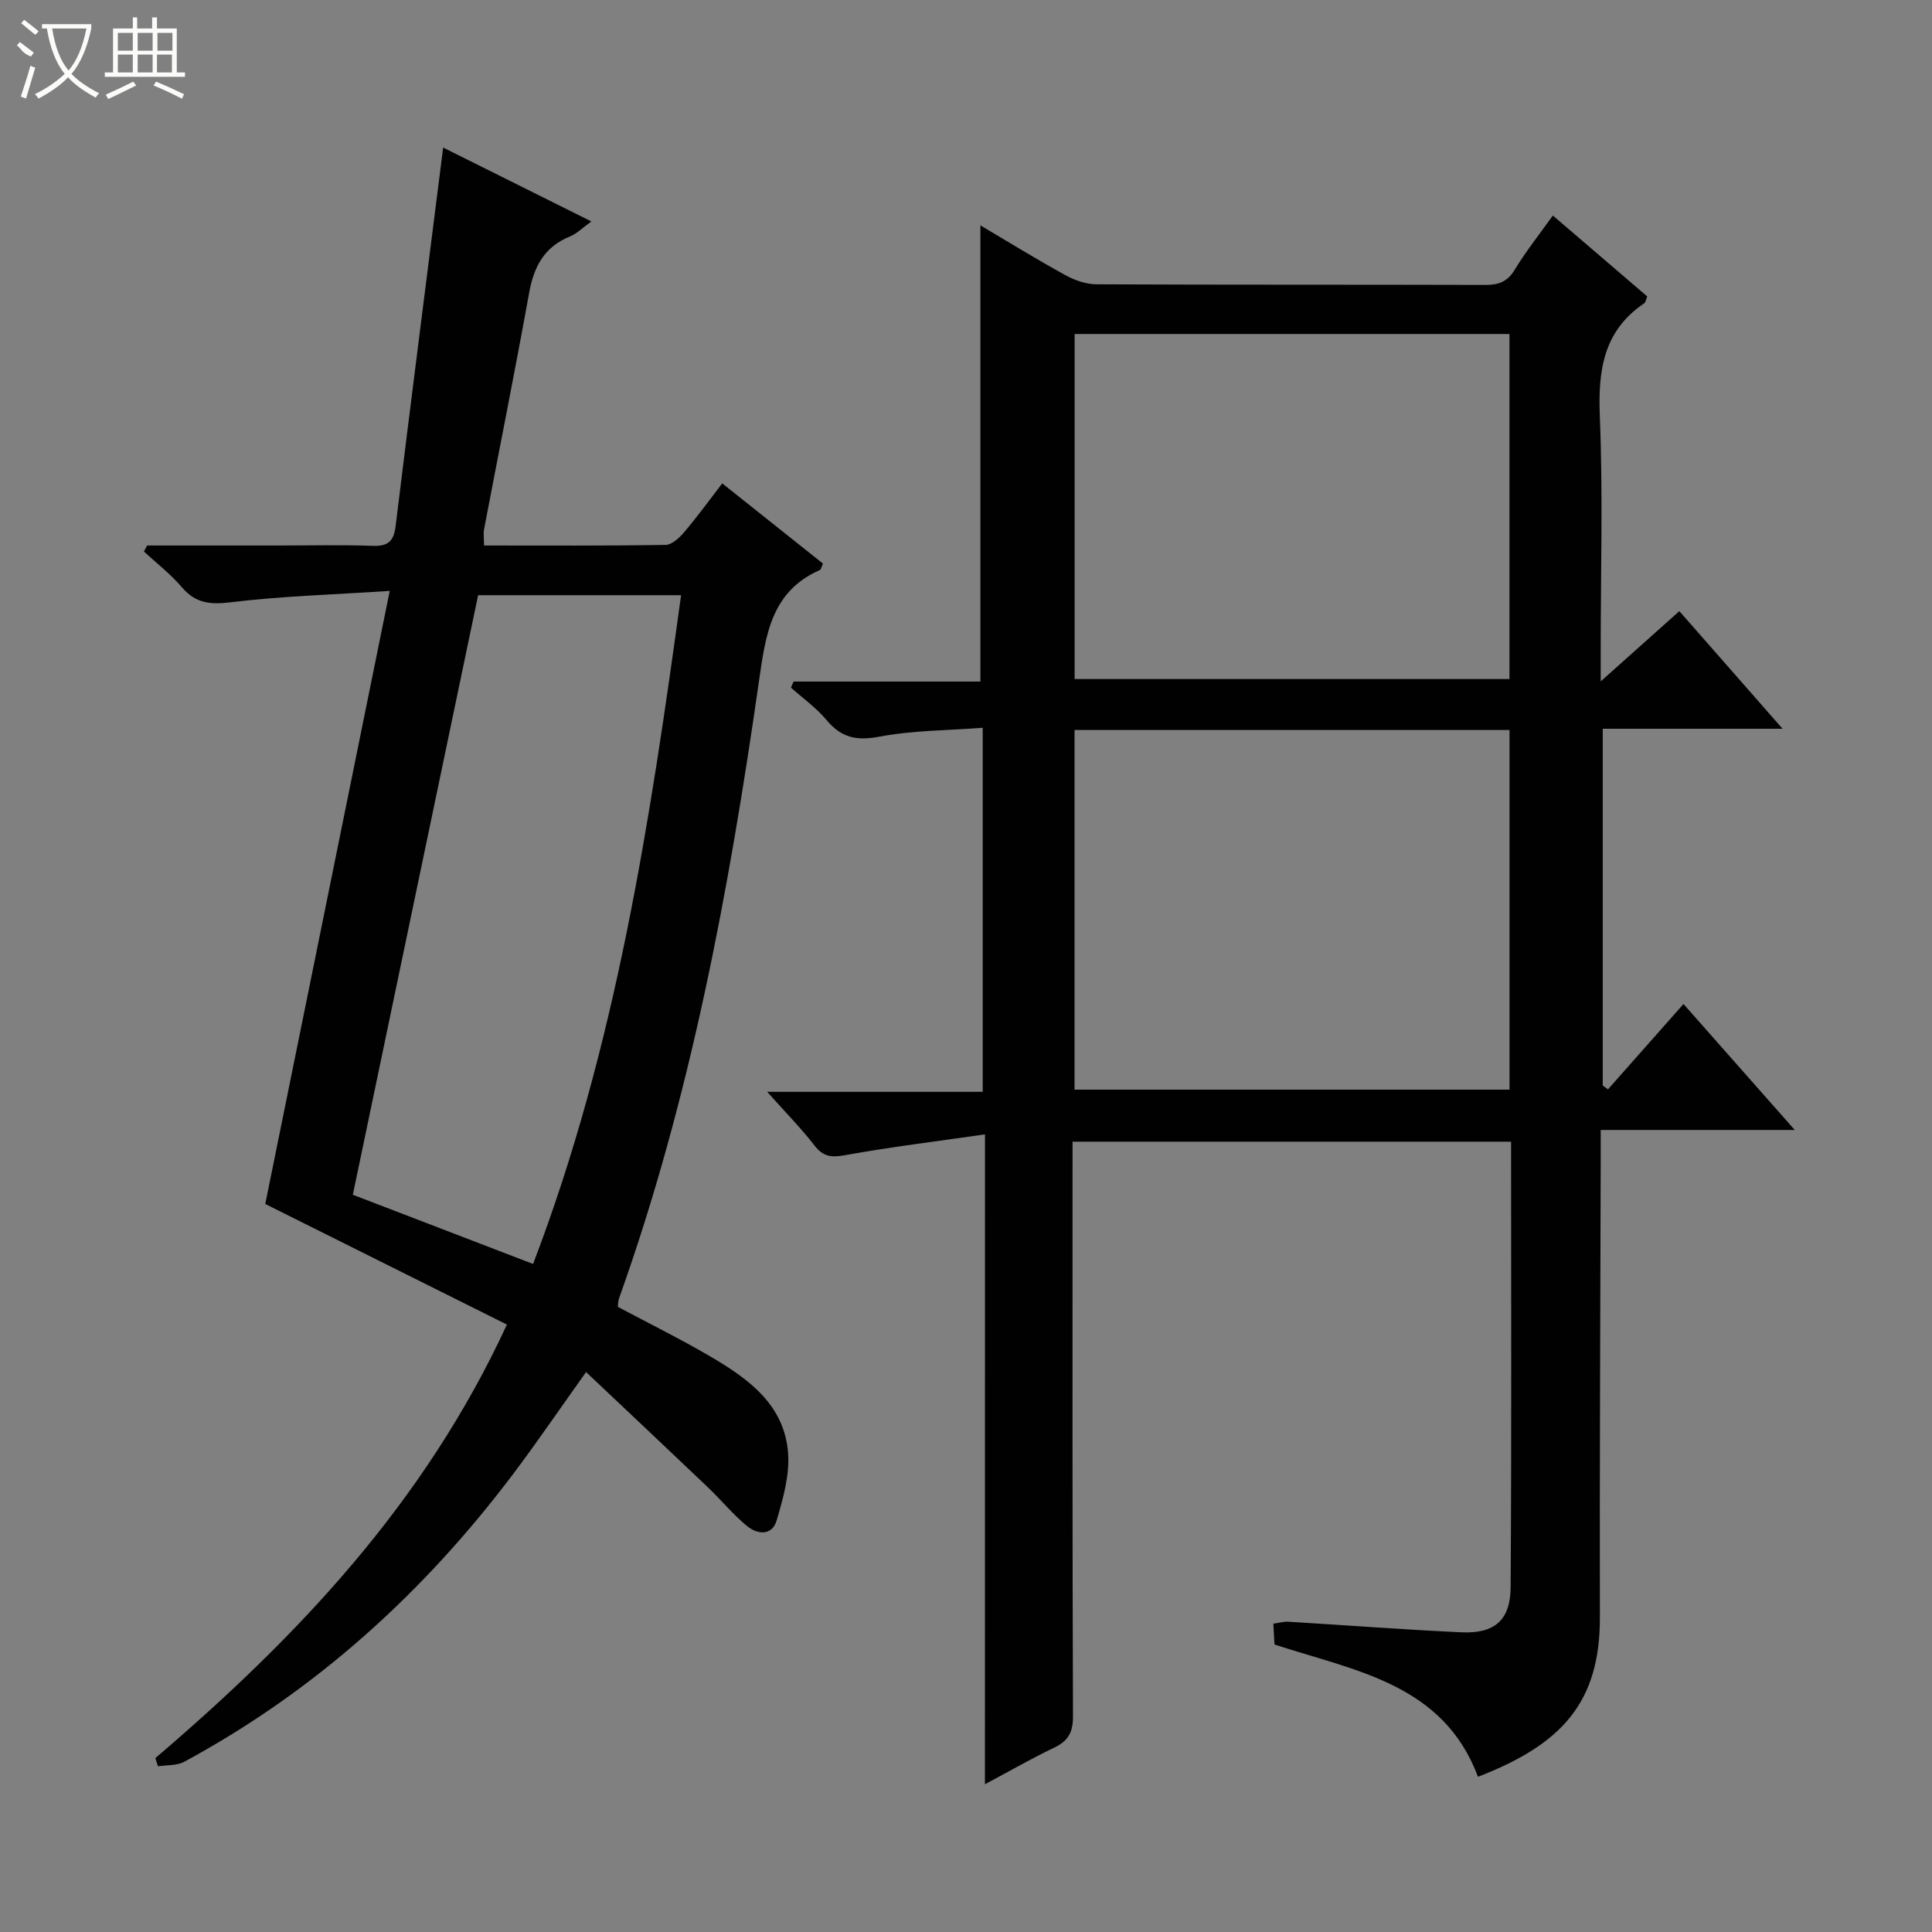 <svg enable-background="new 0 0 400 400" viewBox="0 0 400 400" xmlns="http://www.w3.org/2000/svg"><rect x="0" y="0" width="400" height="400" fill="#808080" stroke="none"/><path d="m203.93 234.86c-10.38 1.5-19.73 2.63-28.98 4.31-2.83.51-4.5.33-6.32-2.01-2.8-3.61-6.03-6.89-9.8-11.11h44.63c0-25.05 0-49.62 0-75.37-7.15.55-14.44.52-21.47 1.85-4.72.89-7.84.17-10.86-3.45-2.11-2.53-4.89-4.5-7.37-6.71.18-.42.36-.84.54-1.26h38.68c0-31.92 0-63.13 0-94.45 5.56 3.29 11.48 6.94 17.56 10.29 1.93 1.07 4.29 1.9 6.46 1.91 26.82.13 53.65.05 80.47.13 2.74.01 4.59-.61 6.12-3.12 2.31-3.81 5.11-7.32 7.91-11.25 6.67 5.72 13.09 11.22 19.55 16.76-.26.59-.33 1.21-.66 1.43-8.47 5.74-9.55 13.95-9.16 23.48.65 15.97.18 31.98.18 47.98v6.8c5.99-5.35 10.97-9.8 16.28-14.54 6.99 7.97 13.84 15.78 21.37 24.35-13 0-24.91 0-37.23 0v73.87c.36.26.72.52 1.08.79 5.14-5.8 10.28-11.61 15.64-17.67 8.07 9.14 15.2 17.2 23.04 26.08-13.75 0-26.59 0-40.18 0v6.43c-.07 31.49-.24 62.98-.17 94.46.04 17.49-7.72 26.27-25.24 33.02-7.23-19.28-25.36-21.89-42.13-27.38-.07-1.2-.15-2.64-.24-4.31 1.21-.17 2.16-.47 3.09-.41 11.95.72 23.89 1.64 35.84 2.19 6.84.32 10.16-2.49 10.2-9.32.2-30.63.09-61.27.09-92.26-30.14 0-60.04 0-90.79 0v5.54c0 37.82-.05 75.64.09 113.46.01 3.35-1.03 5.1-3.93 6.48-4.61 2.2-9.04 4.76-14.3 7.56.01-44.77.01-88.78.01-134.55zm18.54-83.72v74.46h90.06c0-25.02 0-49.7 0-74.46-30.17 0-59.95 0-90.06 0zm.02-81.99v71.44h90.03c0-24.03 0-47.71 0-71.44-30.19 0-59.96 0-90.03 0z" fill="#010102"/><path d="m32.15 364.01c29.47-25.15 55.76-52.86 72.8-89.77-17.03-8.5-33.73-16.83-50.03-24.97 8.43-41.52 16.96-83.57 25.77-126.93-11.84.78-22.46 1.08-32.97 2.36-4.26.51-7.23.2-10.07-3.12-2.32-2.72-5.21-4.95-7.85-7.39.22-.42.44-.83.66-1.25h27.22c6.5 0 13-.16 19.49.07 3.18.11 4.35-.94 4.74-4.09 3.16-25.87 6.48-51.72 9.84-78.37 9.93 4.95 19.94 9.94 30.69 15.3-1.85 1.32-3 2.52-4.4 3.09-5.35 2.15-7.51 6.26-8.49 11.71-2.95 16.32-6.22 32.59-9.32 48.88-.18.94-.02 1.94-.02 3.41 12.65 0 25.11.08 37.57-.12 1.31-.02 2.86-1.44 3.84-2.6 2.69-3.16 5.13-6.53 7.91-10.14 7.05 5.61 13.91 11.08 20.85 16.6-.27.57-.36 1.22-.68 1.36-10.03 4.42-11.19 13.45-12.54 22.83-6.22 43.43-14.18 86.5-29.01 127.99-.16.46-.15.98-.25 1.7 6.35 3.38 12.87 6.6 19.13 10.26 7.9 4.62 15.44 10.03 16.14 20.12.32 4.56-1.06 9.37-2.38 13.86-.96 3.24-4.01 2.89-6.13 1.15-2.93-2.41-5.36-5.41-8.12-8.04-8.27-7.88-16.59-15.7-25.2-23.84-5.57 7.81-10.14 14.52-15.01 20.99-18.56 24.65-40.95 44.98-68.2 59.7-1.53.82-3.59.65-5.41.94-.19-.56-.38-1.12-.57-1.69zm66.84-240.78c-8.64 41.34-17.23 82.45-25.94 124.13 11.81 4.53 24.3 9.33 37.32 14.33 17.14-44.88 24.18-91.42 30.64-138.46-14.5 0-28.42 0-42.02 0z" fill="#010102"/><g fill="#fbfcfa"><path d="m6.4 11.7c-2-.8-1.9-1.6-2.9-2.3l.6-.7c.9.7 1.9 1.4 2.9 2.2zm-2.1 8.3c.7-2.1 1.4-4.2 2-6.4.2.1.6.3 1 .4-.7 2.3-1.3 4.4-1.9 6.4zm3-12.8c-1.1-.9-2.1-1.7-2.9-2.4l.6-.7c1 .8 2 1.5 3 2.4zm1.4-1.3v-.9h10.2v.9c-.9 4.2-2.3 7.3-4.1 9.4 1.3 1.4 3.2 2.7 5.7 4-.2.2-.4.5-.7.9-2.5-1.4-4.4-2.7-5.7-4.2-1.4 1.5-3.5 3-6.1 4.4 0 0 0 0-.1-.1-.3-.4-.5-.7-.7-.8 2.7-1.3 4.7-2.8 6.2-4.2-1.8-2.2-3-5.3-3.7-9.4zm9.2 0h-7.1c.6 3.8 1.7 6.7 3.4 8.7 1.7-2 2.9-4.8 3.7-8.7z"/><path d="m31.6 3.6h.9v2.3h4.1v9.1h1.7v.9h-16.6v-.9h1.7v-9.1h4.1v-2.3h.9v2.3h3.1v-2.3zm-4 13.3.6.8c-1.9.9-3.8 1.9-5.8 2.8-.2-.3-.3-.6-.5-.9 2-.9 3.9-1.8 5.7-2.7zm-3.2-10.1v3.7h3.1v-3.7zm0 4.5v3.7h3.1v-3.7zm4.1-4.5v3.7h3.1v-3.7zm0 4.5v3.7h3.1v-3.7zm9.1 9.1c-2.1-1.1-4.1-2-5.8-2.7l.5-.8c2.2.9 4.1 1.8 5.8 2.6l-.4.9zm-1.9-13.6h-3.1v3.7h3.1zm-3.2 4.5v3.7h3.1v-3.7z"/></g></svg>